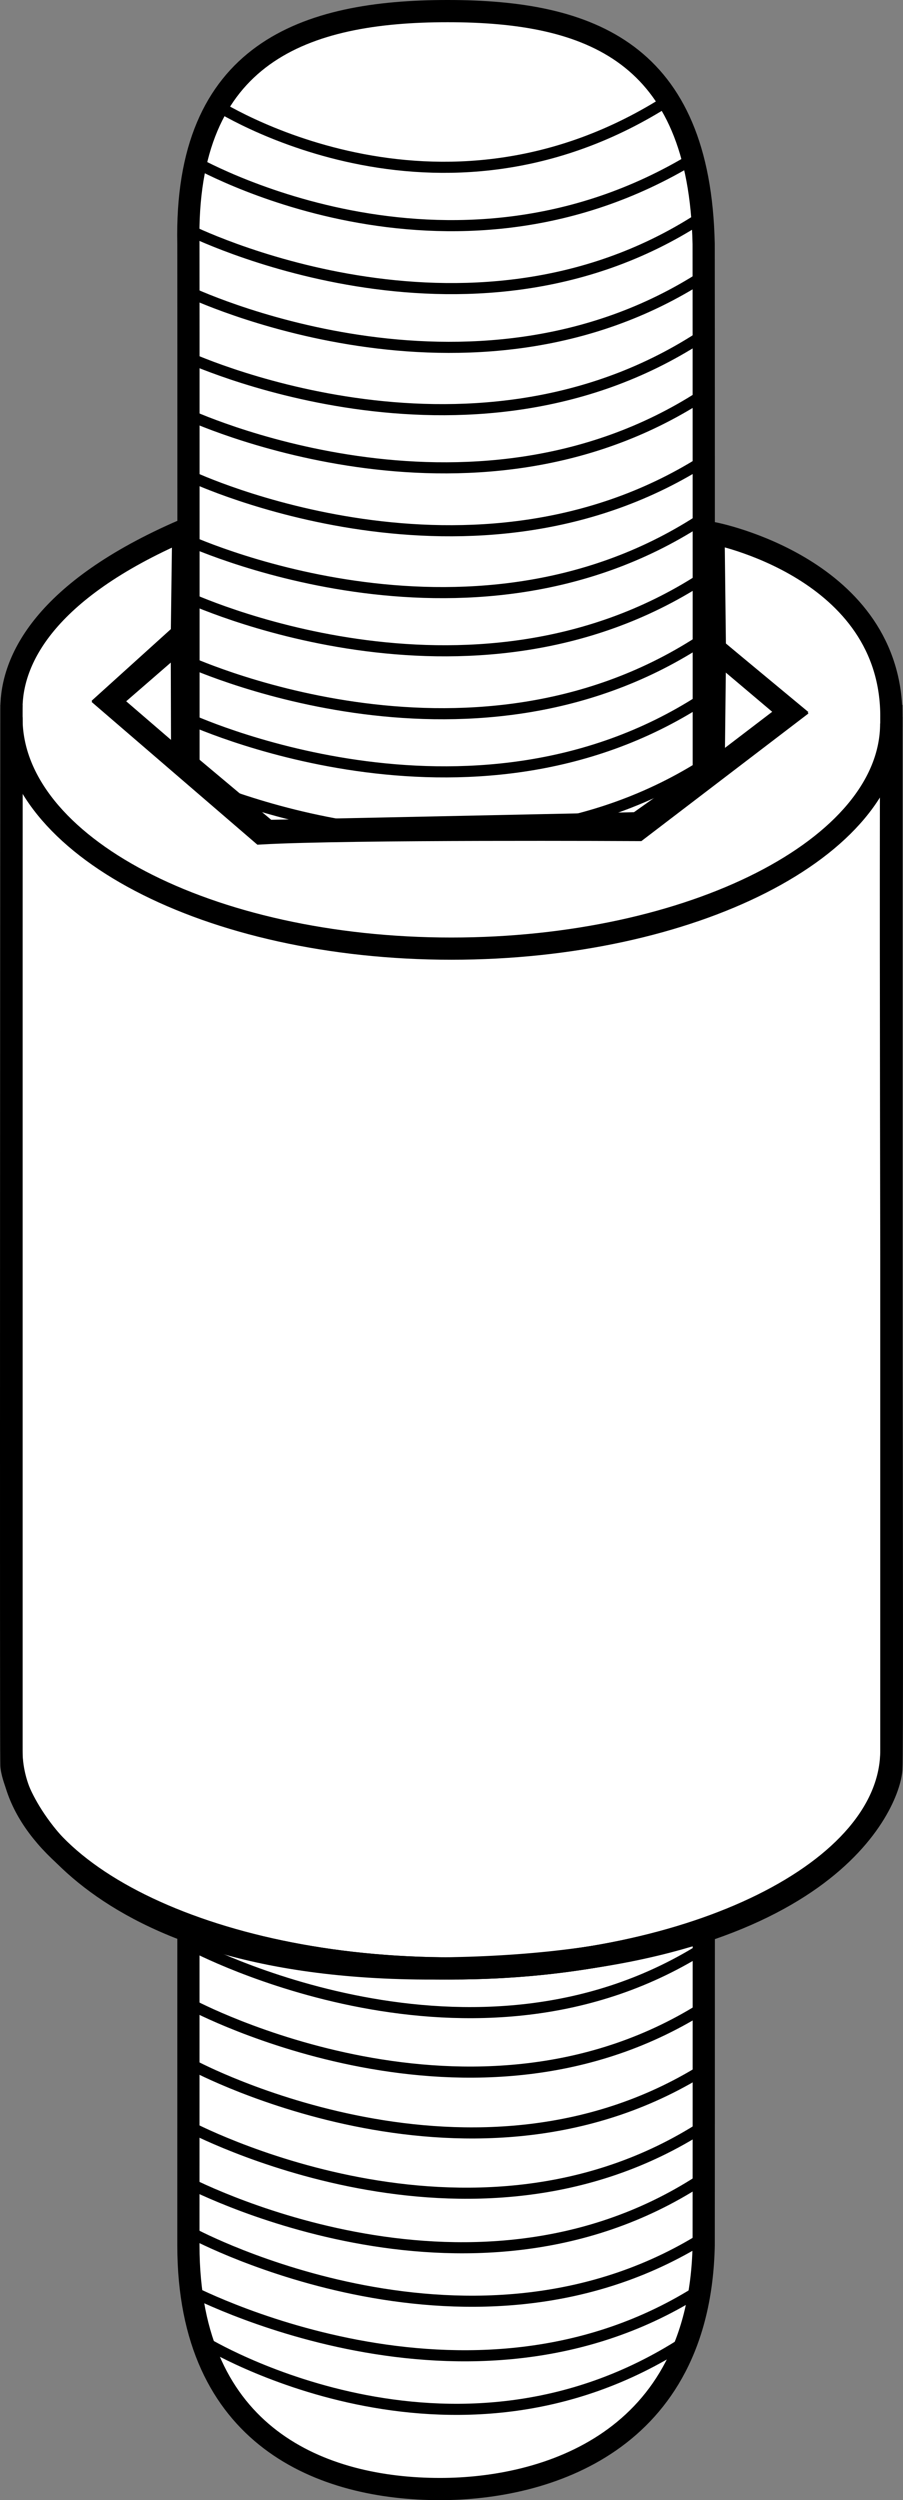 <?xml version="1.0" encoding="iso-8859-1"?>
<!-- Generator: Adobe Illustrator 28.1.0, SVG Export Plug-In . SVG Version: 6.00 Build 0)  -->
<svg version="1.1" id="image" xmlns="http://www.w3.org/2000/svg" xmlns:xlink="http://www.w3.org/1999/xlink" x="0px" y="0px"
	 width="32.529px" height="90.033px" viewBox="0 0 32.529 90.033" enable-background="new 0 0 32.529 90.033"
	 xml:space="preserve">
<rect x="0" y="0" width="32.529" height="90.033" fill="#808080" stroke="none"/>
<path fill="#FFFFFF" stroke="#000000" stroke-width="0.8" stroke-miterlimit="10" d="M25.348,8.786
	C25.202,1.878,21.253,0.4,16.126,0.4c-5.125,0-9.485,1.478-9.339,8.386c0.007,0.319,0,71.75,0,72.069
	c0,6.949,4.855,8.778,9.064,8.778c3.792,0,9.351-1.662,9.498-8.778C25.355,80.543,25.355,9.094,25.348,8.786z"/>
<path fill="none" stroke="#000000" stroke-width="0.4" d="M7.707,3.729c0,0,8.03,5.273,16.438-0.164"/>
<path fill="none" stroke="#000000" stroke-width="0.4" d="M6.934,5.781c0,0,9.165,5.342,18.081-0.099"/>
<path fill="none" stroke="#000000" stroke-width="0.4" d="M6.787,8.273c0,0,10.008,5.031,18.415-0.406"/>
<path fill="none" stroke="#000000" stroke-width="0.4" d="M6.787,65.729c0,0,10.154,5.438,18.561,0"/>
<path fill="none" stroke="#000000" stroke-width="0.4" d="M6.641,63.312c0,0,10.154,5.438,18.561,0"/>
<path fill="none" stroke="#000000" stroke-width="0.4" d="M6.724,60.895c0,0,10.154,5.438,18.561,0"/>
<path fill="none" stroke="#000000" stroke-width="0.4" d="M6.641,58.819c0,0,10.154,5.438,18.561,0"/>
<path fill="none" stroke="#000000" stroke-width="0.4" d="M6.787,67.84c0,0,10.154,5.438,18.561,0"/>
<path fill="none" stroke="#000000" stroke-width="0.4" d="M6.918,70.06c0,0,10.154,5.438,18.561,0"/>
<path fill="none" stroke="#000000" stroke-width="0.4" d="M6.918,72.202c0,0,10.154,5.438,18.561,0"/>
<path fill="none" stroke="#000000" stroke-width="0.4" d="M6.986,74.392c0,0,10.154,5.438,18.561,0"/>
<path fill="none" stroke="#000000" stroke-width="0.4" d="M6.787,76.563c0,0,10.154,5.438,18.561,0"/>
<path fill="none" stroke="#000000" stroke-width="0.4" d="M6.641,78.527c0,0,10.154,5.438,18.561,0"/>
<path fill="none" stroke="#000000" stroke-width="0.4" d="M6.724,82.417c0,0,10.154,5.438,18.561,0"/>
<path fill="none" stroke="#000000" stroke-width="0.4" d="M6.986,80.453c0,0,10.154,5.438,18.561,0"/>
<path fill="none" stroke="#000000" stroke-width="0.4" d="M7.377,84.346c0,0,8.871,5.438,17.278,0"/>
<path fill="none" stroke="#000000" stroke-width="0.4" d="M6.787,10.501c0,0,10.154,4.873,18.561-0.564"/>
<path fill="none" stroke="#000000" stroke-width="0.4" d="M6.641,12.813c0,0,10.154,4.777,18.561-0.661"/>
<path fill="none" stroke="#000000" stroke-width="0.4" d="M6.724,14.908c0,0,10.154,4.777,18.561-0.661"/>
<path fill="none" stroke="#000000" stroke-width="0.4" d="M6.918,17.173c0,0,10.154,4.777,18.561-0.661"/>
<path fill="none" stroke="#000000" stroke-width="0.4" d="M6.641,19.401c0,0,10.154,4.777,18.561-0.661"/>
<path fill="none" stroke="#000000" stroke-width="0.4" d="M6.724,21.496c0,0,10.154,4.777,18.561-0.661"/>
<path fill="none" stroke="#000000" stroke-width="0.4" d="M6.641,23.762c0,0,10.154,4.777,18.561-0.661"/>
<path fill="none" stroke="#000000" stroke-width="0.4" d="M6.724,25.856c0,0,10.154,4.777,18.561-0.661"/>
<path fill="none" stroke="#000000" stroke-width="0.4" d="M6.918,28.122c0,0,10.154,4.777,18.561-0.661"/>
<path fill="#FFFFFF" stroke="#000000" stroke-width="0.8" stroke-miterlimit="10" d="M6.601,19.099l-0.051,3.924l0.012,4.332
	l3.066,2.57l13.34-0.279l2.739-1.939l0.047-4.16l-0.051-4.347c0,0,6.46,1.238,6.407,6.671
	c-0.057,5.884,0.061,36.906,0,37.839c-0.078,1.193-2.317,6.921-15.852,7.17S0.447,64.439,0.412,63.574
	c-0.027-0.667,0-36.946,0-38.054C0.412,23.794,1.573,21.279,6.601,19.099z"/>
<path fill="none" stroke="#000000" stroke-width="0.8" d="M0.412,25.386c0,0.167,0,37.481,0,37.647
	c0,4.337,7.095,7.852,15.846,7.852c8.758,0,15.852-3.515,15.852-7.852c0-0.163,0-37.487,0-37.647"/>
<path fill="none" stroke="#000000" stroke-width="0.8" d="M32.111,25.816c0,0.159,0,37.13,0,37.291
	c0,4.296-7.095,7.777-15.852,7.777c-8.752,0-15.846-3.482-15.846-7.777c0-0.165,0-37.126,0-37.291"/>
<path fill="none" stroke="#000000" stroke-width="0.8" d="M25.348,23.022l3.139,2.653c0,0-4.437,3.388-5.518,4.214
	c0,0-10.408-0.058-13.559,0.121c0,0-4.869-4.194-5.499-4.735l2.813-2.44"/>
<path fill="none" stroke="#000000" stroke-width="0.8" d="M25.473,23.134l3.007,2.495c0,0-4.437,3.388-5.518,4.214
	c0,0-10.408-0.058-13.559,0.121c0,0-4.869-4.194-5.499-4.735l2.688-2.43"/>
<path fill="none" stroke="#000000" stroke-width="0.8" d="M32.105,26.052c0,4.491-7.212,8.109-15.844,8.109
	c-8.754,0-15.848-3.717-15.848-8.302"/>
</svg>
